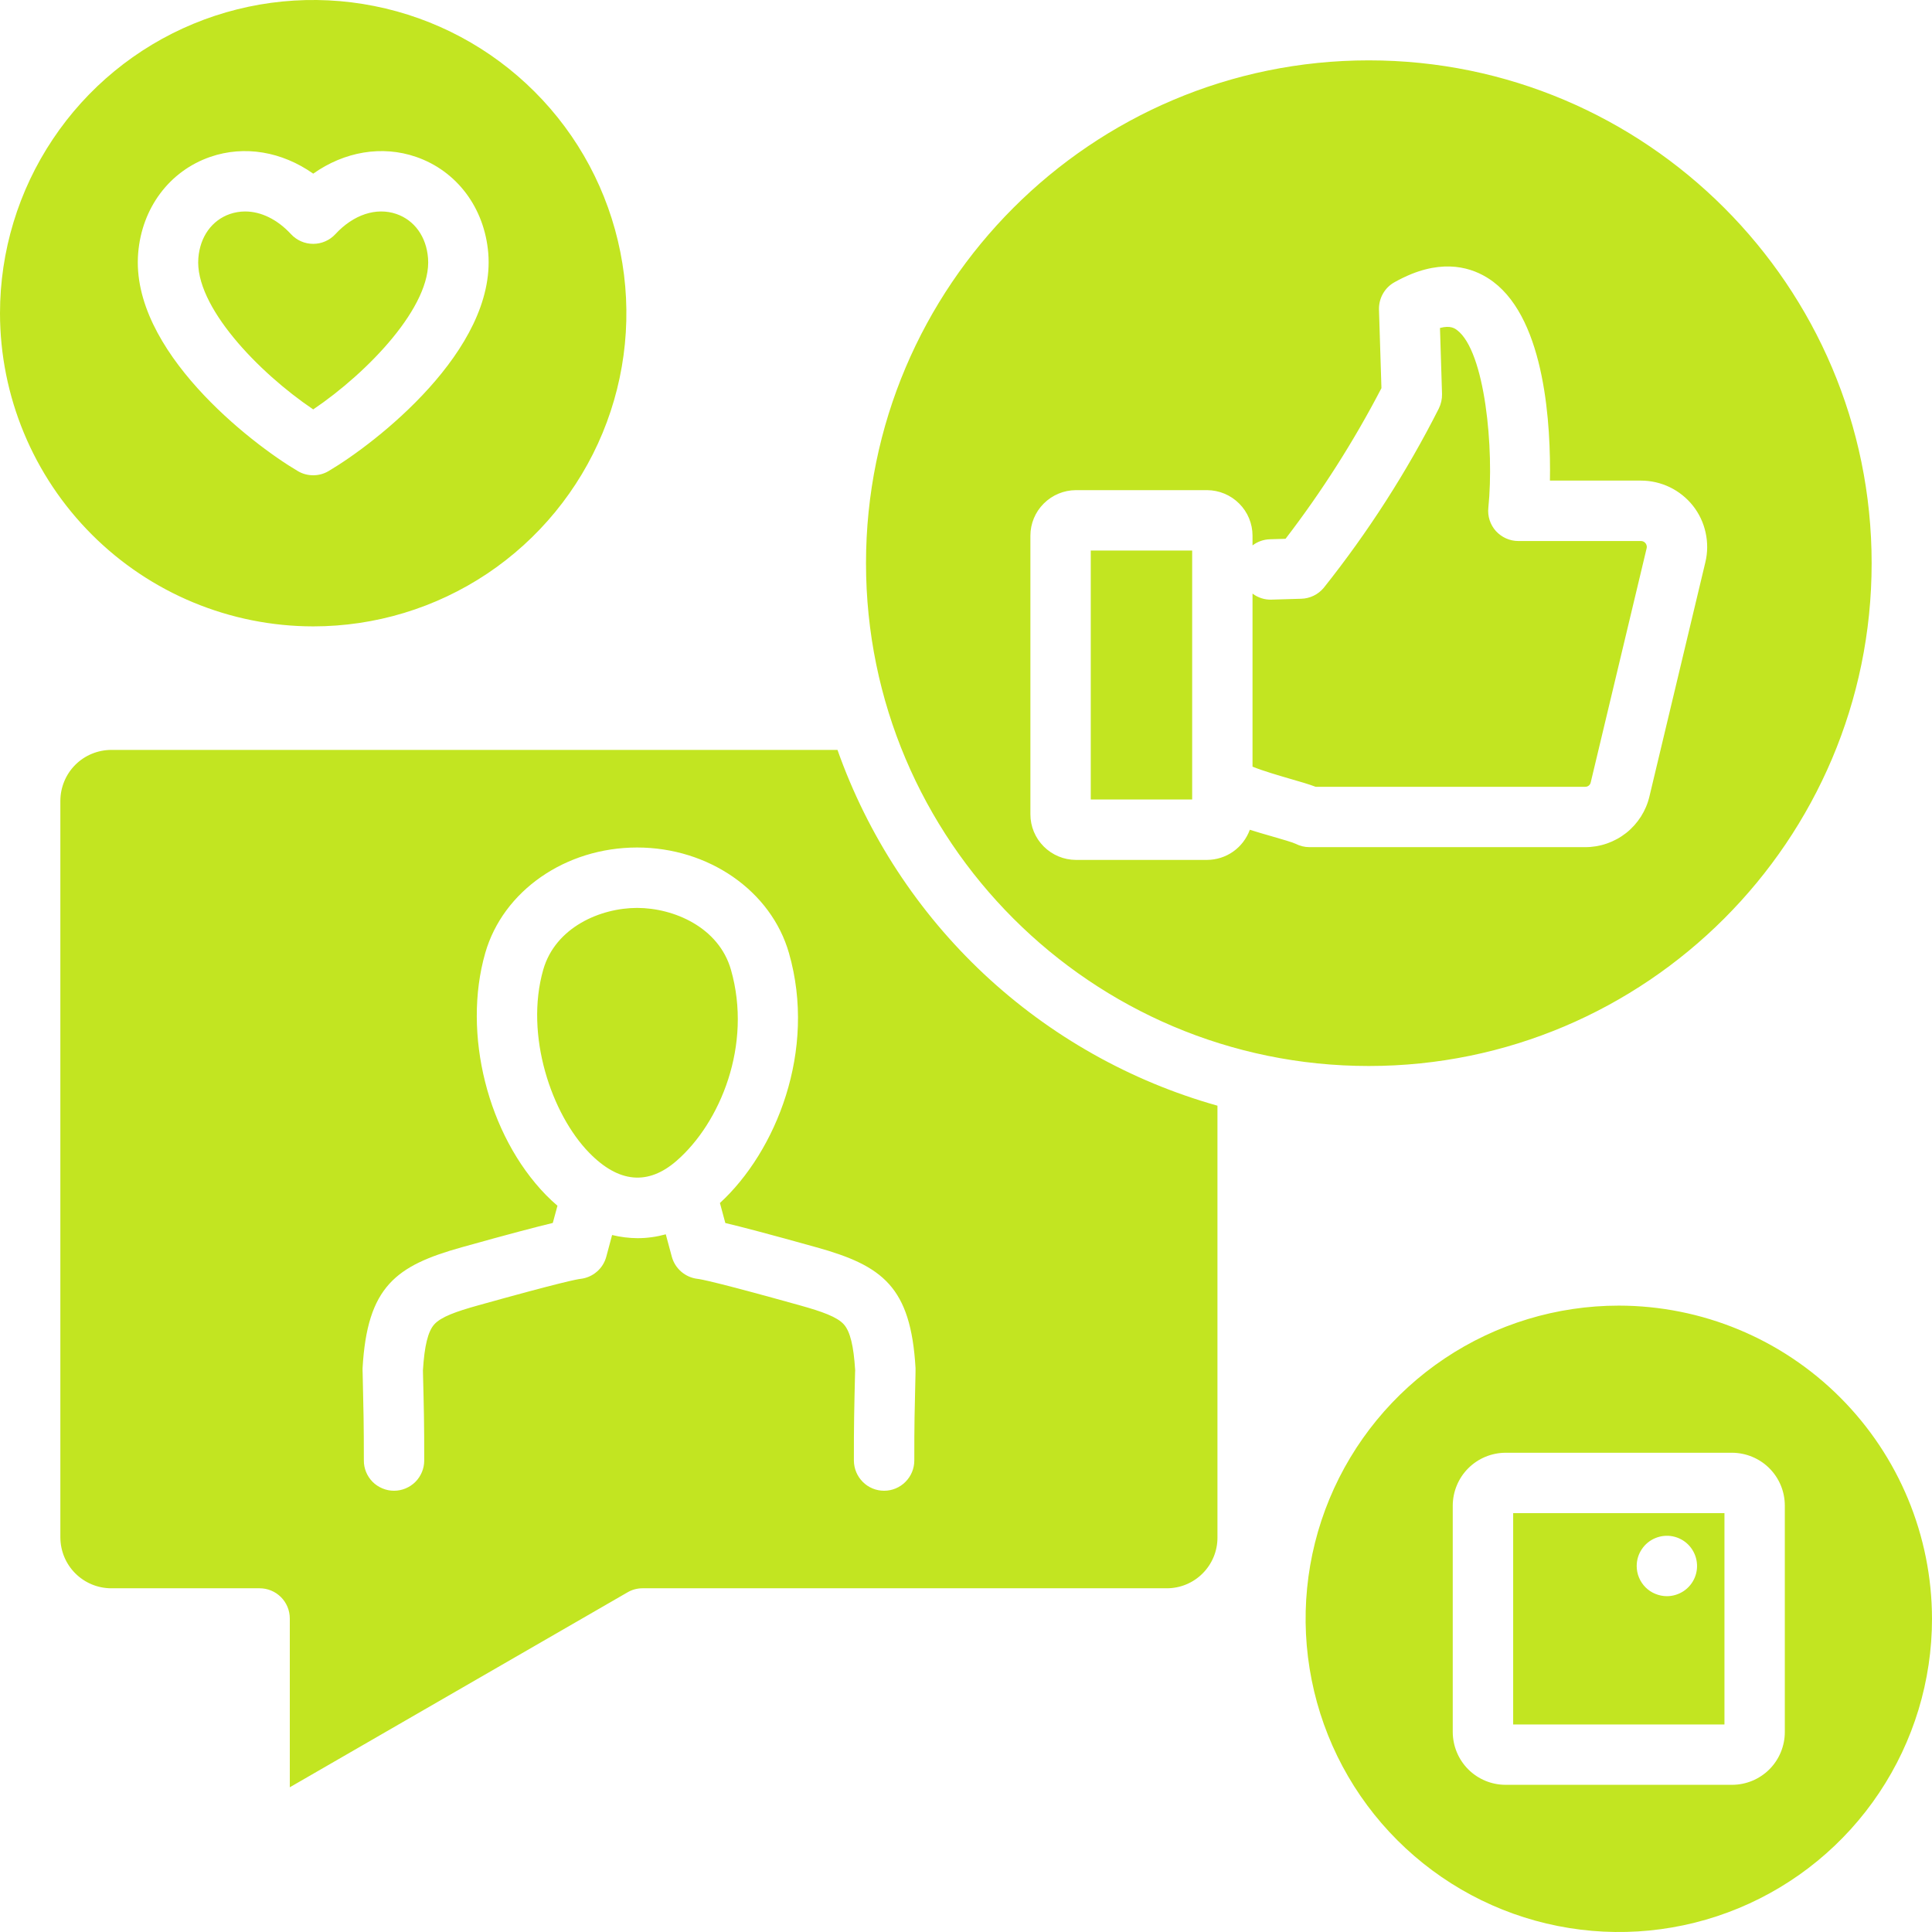 <svg width="33" height="33" viewBox="0 0 33 33" fill="none" xmlns="http://www.w3.org/2000/svg">
<path fill-rule="evenodd" clip-rule="evenodd" d="M13.942 21.304C13.123 21.075 12.66 20.954 12.389 20.89L12.297 20.548C13.252 19.671 13.955 17.948 13.476 16.279C13.172 15.218 12.105 14.476 10.882 14.476C9.659 14.476 8.592 15.217 8.288 16.279C7.894 17.653 8.33 19.39 9.325 20.411C9.389 20.476 9.455 20.538 9.522 20.595L9.442 20.889C9.171 20.954 8.71 21.074 7.888 21.304C6.759 21.619 6.273 21.976 6.193 23.369C6.193 23.383 6.193 23.397 6.193 23.411L6.195 23.482C6.209 24.07 6.215 24.338 6.215 24.946C6.214 25.014 6.228 25.081 6.253 25.143C6.279 25.206 6.317 25.263 6.364 25.311C6.412 25.359 6.469 25.397 6.532 25.423C6.594 25.449 6.661 25.463 6.729 25.463H6.73C6.867 25.463 6.998 25.408 7.095 25.312C7.191 25.215 7.246 25.084 7.246 24.948C7.247 24.326 7.24 24.054 7.225 23.457L7.224 23.407C7.25 22.985 7.31 22.742 7.418 22.621C7.534 22.493 7.789 22.402 8.166 22.297C9.59 21.899 9.865 21.849 9.916 21.844C10.019 21.832 10.116 21.79 10.194 21.722C10.273 21.655 10.329 21.565 10.356 21.465L10.455 21.095C10.598 21.13 10.744 21.148 10.891 21.149C11.054 21.149 11.216 21.126 11.372 21.083L11.475 21.465C11.502 21.565 11.558 21.654 11.637 21.722C11.716 21.79 11.813 21.832 11.916 21.844C11.966 21.849 12.241 21.899 13.665 22.297C14.041 22.402 14.298 22.493 14.413 22.621C14.521 22.742 14.581 22.985 14.607 23.407L14.605 23.457C14.591 24.054 14.584 24.326 14.585 24.948C14.586 25.084 14.64 25.215 14.737 25.312C14.833 25.409 14.964 25.463 15.101 25.463H15.102C15.239 25.463 15.37 25.408 15.466 25.311C15.563 25.214 15.617 25.083 15.617 24.946C15.616 24.338 15.623 24.07 15.637 23.482L15.638 23.411C15.639 23.397 15.639 23.383 15.638 23.369C15.558 21.976 15.073 21.619 13.943 21.304L13.942 21.304ZM10.064 19.69C9.425 19.036 8.958 17.687 9.279 16.563C9.487 15.838 10.256 15.508 10.882 15.508C11.509 15.508 12.277 15.838 12.485 16.563C12.854 17.853 12.299 19.181 11.558 19.826C11.07 20.252 10.567 20.206 10.064 19.69ZM5.35 10.699C6.408 10.699 7.442 10.386 8.322 9.798C9.201 9.21 9.887 8.374 10.292 7.397C10.697 6.419 10.803 5.344 10.596 4.306C10.39 3.268 9.881 2.315 9.132 1.567C8.384 0.819 7.431 0.309 6.393 0.103C5.356 -0.104 4.28 0.002 3.302 0.407C2.325 0.812 1.489 1.498 0.902 2.378C0.314 3.257 0 4.292 0 5.35C0.001 6.768 0.566 8.128 1.569 9.131C2.571 10.134 3.931 10.698 5.35 10.699ZM5.088 8.047C4.283 7.573 2.225 5.979 2.36 4.324C2.423 3.551 2.895 2.921 3.591 2.68C4.177 2.478 4.816 2.59 5.35 2.966C5.883 2.59 6.523 2.478 7.108 2.68C7.805 2.921 8.276 3.551 8.34 4.324C8.474 5.979 6.416 7.573 5.611 8.047C5.532 8.094 5.442 8.118 5.35 8.118C5.258 8.118 5.167 8.094 5.088 8.047ZM3.388 4.408C3.417 4.043 3.619 3.762 3.928 3.655C4.011 3.627 4.099 3.612 4.187 3.612C4.458 3.612 4.737 3.747 4.971 4C5.019 4.052 5.078 4.094 5.143 4.122C5.208 4.151 5.278 4.165 5.35 4.165C5.421 4.165 5.491 4.151 5.556 4.122C5.621 4.094 5.68 4.052 5.728 4C6.037 3.665 6.427 3.537 6.771 3.655C7.08 3.762 7.282 4.043 7.311 4.408C7.378 5.226 6.285 6.362 5.35 6.993C4.414 6.362 3.321 5.226 3.388 4.408L3.388 4.408ZM20.795 26.265C20.795 26.494 20.704 26.713 20.542 26.875C20.38 27.038 20.16 27.129 19.931 27.129H10.976C10.886 27.129 10.797 27.152 10.719 27.198L4.95 30.528V27.645C4.95 27.508 4.896 27.377 4.799 27.28C4.702 27.183 4.571 27.129 4.434 27.129H1.9C1.67 27.129 1.449 27.037 1.286 26.874C1.123 26.711 1.032 26.491 1.031 26.26V13.678C1.032 13.448 1.123 13.227 1.286 13.064C1.449 12.901 1.67 12.81 1.9 12.809H14.305C14.821 14.268 15.68 15.581 16.809 16.639C17.939 17.696 19.306 18.467 20.795 18.886V26.265H20.795ZM23.38 18.208C18.644 18.208 14.792 14.356 14.792 9.62C14.792 4.884 18.644 1.031 23.38 1.031C28.116 1.031 31.969 4.884 31.969 9.62C31.969 14.355 28.116 18.208 23.38 18.208ZM28.029 8.209H26.474C26.49 7.283 26.399 5.486 25.507 4.814C25.232 4.607 24.765 4.416 24.107 4.681C24.009 4.721 23.913 4.768 23.82 4.82C23.737 4.866 23.668 4.934 23.622 5.016C23.575 5.098 23.552 5.192 23.554 5.287L23.596 6.63C23.126 7.534 22.578 8.395 21.958 9.203L21.691 9.211C21.584 9.214 21.48 9.251 21.394 9.316V9.15C21.394 8.944 21.312 8.746 21.166 8.601C21.021 8.455 20.823 8.373 20.617 8.372H18.377C18.171 8.373 17.974 8.455 17.828 8.601C17.682 8.746 17.6 8.944 17.6 9.15V13.909C17.6 14.116 17.682 14.313 17.828 14.459C17.974 14.605 18.171 14.687 18.377 14.688H20.617C20.776 14.687 20.933 14.638 21.063 14.546C21.194 14.454 21.293 14.323 21.348 14.173C21.472 14.213 21.603 14.25 21.738 14.289C21.881 14.33 22.077 14.387 22.129 14.412C22.203 14.45 22.284 14.47 22.366 14.47H27.074C27.329 14.471 27.576 14.385 27.776 14.228C27.975 14.07 28.116 13.85 28.174 13.602L29.129 9.603C29.169 9.437 29.17 9.264 29.133 9.097C29.097 8.93 29.023 8.773 28.917 8.639C28.811 8.505 28.676 8.397 28.522 8.322C28.368 8.248 28.2 8.209 28.029 8.209V8.209ZM20.363 13.656V9.404H18.631V13.656L20.363 13.656ZM28.126 9.364C28.13 9.349 28.13 9.334 28.126 9.319C28.123 9.304 28.116 9.291 28.107 9.279C28.098 9.267 28.086 9.257 28.072 9.251C28.059 9.244 28.044 9.241 28.029 9.241H25.934C25.862 9.241 25.791 9.226 25.724 9.196C25.659 9.167 25.6 9.124 25.551 9.071C25.503 9.017 25.466 8.954 25.444 8.885C25.422 8.817 25.414 8.744 25.422 8.672C25.524 7.676 25.367 5.999 24.887 5.638C24.849 5.61 24.775 5.554 24.596 5.602L24.631 6.73C24.633 6.816 24.614 6.901 24.576 6.978C24.027 8.063 23.368 9.089 22.61 10.041C22.563 10.097 22.505 10.143 22.439 10.175C22.373 10.207 22.301 10.225 22.228 10.227L21.721 10.242C21.604 10.247 21.488 10.21 21.394 10.139V13.095C21.569 13.167 21.863 13.252 22.024 13.299C22.216 13.354 22.359 13.396 22.472 13.439H27.074C27.097 13.44 27.119 13.433 27.137 13.419C27.154 13.405 27.167 13.385 27.171 13.363L28.126 9.364L28.126 9.364ZM27.65 22.301C26.592 22.301 25.558 22.614 24.678 23.202C23.799 23.79 23.113 24.626 22.708 25.603C22.303 26.581 22.197 27.656 22.404 28.694C22.61 29.732 23.119 30.685 23.868 31.433C24.616 32.181 25.569 32.691 26.607 32.897C27.645 33.104 28.72 32.998 29.698 32.593C30.675 32.188 31.511 31.502 32.098 30.622C32.686 29.743 33 28.708 33 27.65C32.998 26.232 32.434 24.872 31.431 23.869C30.429 22.866 29.069 22.302 27.65 22.301ZM29.584 24.814C29.823 24.815 30.053 24.91 30.222 25.079C30.391 25.248 30.486 25.477 30.486 25.717V29.584C30.486 29.823 30.391 30.053 30.222 30.222C30.053 30.391 29.823 30.486 29.584 30.486H25.717C25.478 30.486 25.248 30.391 25.079 30.222C24.91 30.053 24.815 29.823 24.814 29.584V25.717C24.815 25.477 24.91 25.248 25.079 25.079C25.248 24.91 25.477 24.815 25.717 24.814H29.584ZM29.455 29.455H25.846V25.846H29.455V29.455ZM27.956 26.748C27.956 26.646 27.986 26.546 28.043 26.462C28.099 26.377 28.18 26.311 28.274 26.272C28.369 26.233 28.472 26.222 28.572 26.242C28.672 26.262 28.764 26.311 28.836 26.383C28.908 26.456 28.957 26.547 28.977 26.648C28.997 26.747 28.987 26.851 28.948 26.945C28.909 27.04 28.843 27.12 28.758 27.177C28.673 27.233 28.574 27.264 28.472 27.264C28.404 27.264 28.337 27.25 28.274 27.224C28.212 27.199 28.155 27.161 28.107 27.113C28.059 27.065 28.021 27.008 27.995 26.945C27.969 26.883 27.956 26.816 27.956 26.748H27.956Z" fill="#C2E521"/>
</svg>
